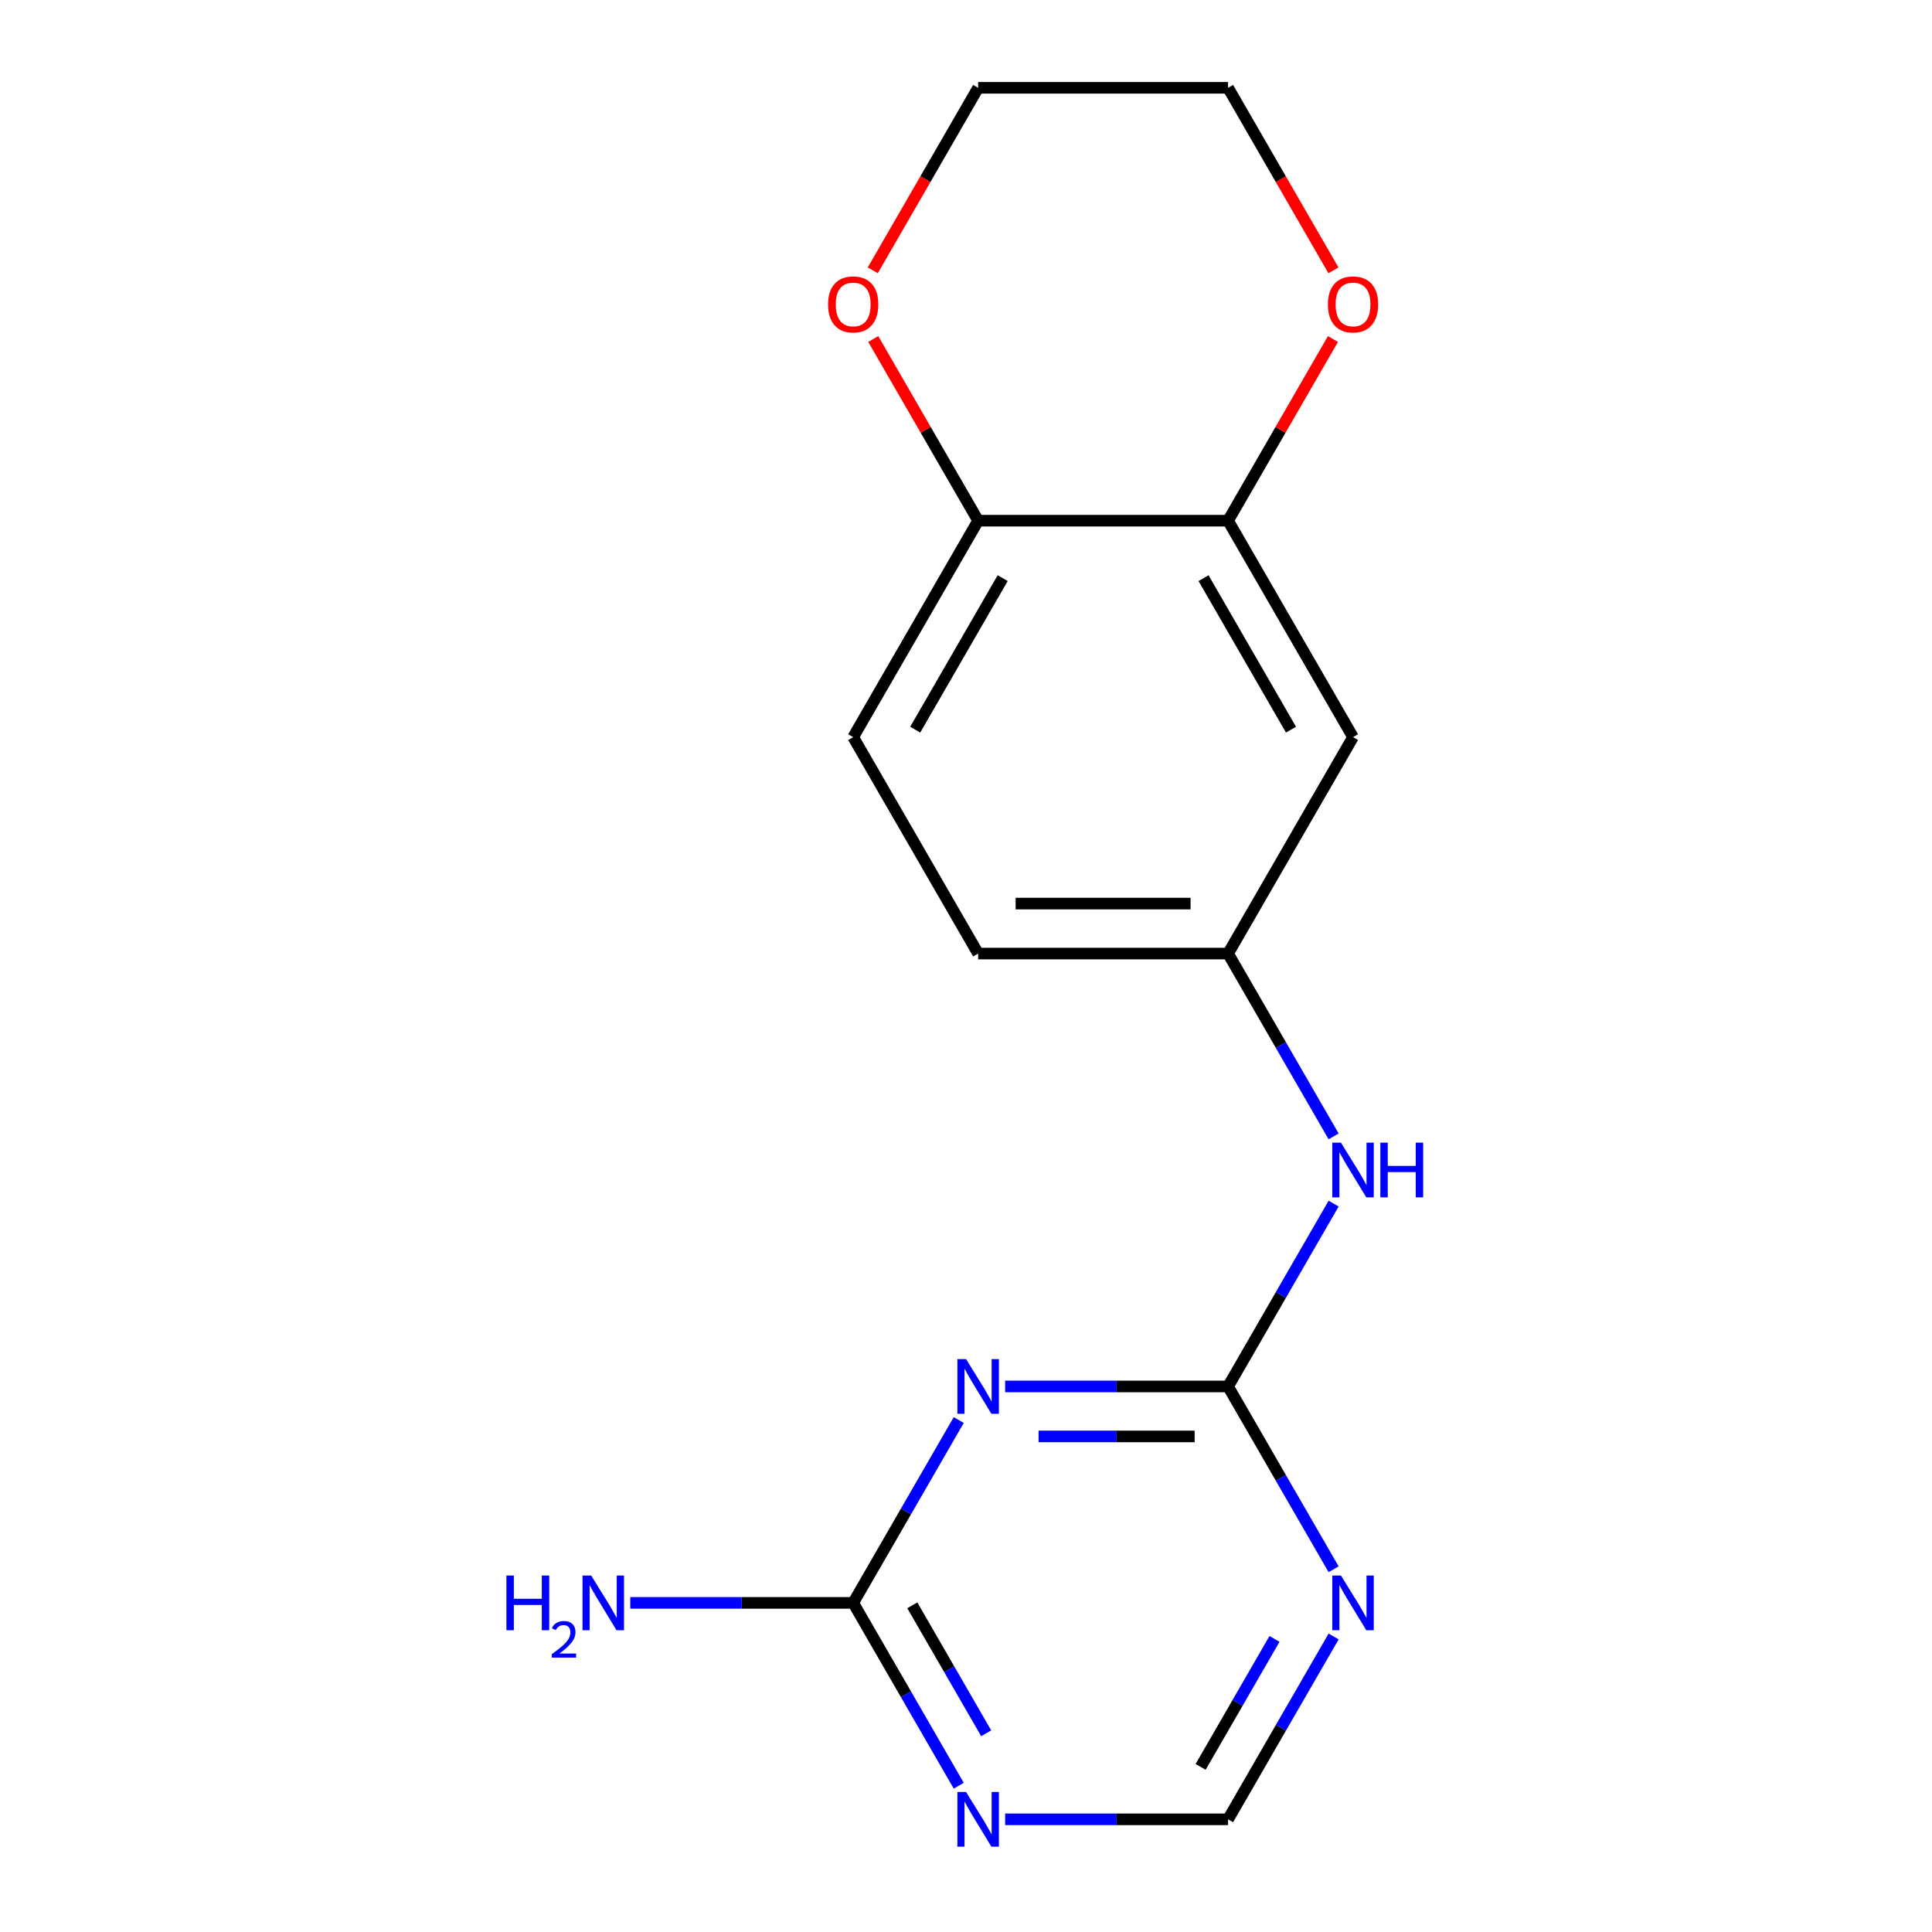 <?xml version='1.0' encoding='iso-8859-1'?>
<svg version='1.1' baseProfile='full'
              xmlns='http://www.w3.org/2000/svg'
                      xmlns:rdkit='http://www.rdkit.org/xml'
                      xmlns:xlink='http://www.w3.org/1999/xlink'
                  xml:space='preserve'
width='1000px' height='1000px' viewBox='0 0 1000 1000'>
<!-- END OF HEADER -->
<rect style='opacity:1.0;fill:#FFFFFF;stroke:none' width='1000' height='1000' x='0' y='0'> </rect>
<path class='bond-0' d='M 520.26,717.62 L 577.953,717.62' style='fill:none;fill-rule:evenodd;stroke:#0000FF;stroke-width:6px;stroke-linecap:butt;stroke-linejoin:miter;stroke-opacity:1' />
<path class='bond-0' d='M 577.953,717.62 L 635.645,717.62' style='fill:none;fill-rule:evenodd;stroke:#000000;stroke-width:6px;stroke-linecap:butt;stroke-linejoin:miter;stroke-opacity:1' />
<path class='bond-0' d='M 537.568,743.492 L 577.953,743.492' style='fill:none;fill-rule:evenodd;stroke:#0000FF;stroke-width:6px;stroke-linecap:butt;stroke-linejoin:miter;stroke-opacity:1' />
<path class='bond-0' d='M 577.953,743.492 L 618.337,743.492' style='fill:none;fill-rule:evenodd;stroke:#000000;stroke-width:6px;stroke-linecap:butt;stroke-linejoin:miter;stroke-opacity:1' />
<path class='bond-2' d='M 496.244,735.014 L 468.926,782.331' style='fill:none;fill-rule:evenodd;stroke:#0000FF;stroke-width:6px;stroke-linecap:butt;stroke-linejoin:miter;stroke-opacity:1' />
<path class='bond-2' d='M 468.926,782.331 L 441.607,829.648' style='fill:none;fill-rule:evenodd;stroke:#000000;stroke-width:6px;stroke-linecap:butt;stroke-linejoin:miter;stroke-opacity:1' />
<path class='bond-1' d='M 635.645,717.62 L 662.963,764.937' style='fill:none;fill-rule:evenodd;stroke:#000000;stroke-width:6px;stroke-linecap:butt;stroke-linejoin:miter;stroke-opacity:1' />
<path class='bond-1' d='M 662.963,764.937 L 690.281,812.254' style='fill:none;fill-rule:evenodd;stroke:#0000FF;stroke-width:6px;stroke-linecap:butt;stroke-linejoin:miter;stroke-opacity:1' />
<path class='bond-6' d='M 635.645,717.62 L 662.963,670.303' style='fill:none;fill-rule:evenodd;stroke:#000000;stroke-width:6px;stroke-linecap:butt;stroke-linejoin:miter;stroke-opacity:1' />
<path class='bond-6' d='M 662.963,670.303 L 690.281,622.986' style='fill:none;fill-rule:evenodd;stroke:#0000FF;stroke-width:6px;stroke-linecap:butt;stroke-linejoin:miter;stroke-opacity:1' />
<path class='bond-17' d='M 690.281,847.042 L 662.963,894.358' style='fill:none;fill-rule:evenodd;stroke:#0000FF;stroke-width:6px;stroke-linecap:butt;stroke-linejoin:miter;stroke-opacity:1' />
<path class='bond-17' d='M 662.963,894.358 L 635.645,941.675' style='fill:none;fill-rule:evenodd;stroke:#000000;stroke-width:6px;stroke-linecap:butt;stroke-linejoin:miter;stroke-opacity:1' />
<path class='bond-17' d='M 659.68,848.301 L 640.558,881.423' style='fill:none;fill-rule:evenodd;stroke:#0000FF;stroke-width:6px;stroke-linecap:butt;stroke-linejoin:miter;stroke-opacity:1' />
<path class='bond-17' d='M 640.558,881.423 L 621.435,914.544' style='fill:none;fill-rule:evenodd;stroke:#000000;stroke-width:6px;stroke-linecap:butt;stroke-linejoin:miter;stroke-opacity:1' />
<path class='bond-3' d='M 441.607,829.648 L 468.926,876.964' style='fill:none;fill-rule:evenodd;stroke:#000000;stroke-width:6px;stroke-linecap:butt;stroke-linejoin:miter;stroke-opacity:1' />
<path class='bond-3' d='M 468.926,876.964 L 496.244,924.281' style='fill:none;fill-rule:evenodd;stroke:#0000FF;stroke-width:6px;stroke-linecap:butt;stroke-linejoin:miter;stroke-opacity:1' />
<path class='bond-3' d='M 472.208,830.907 L 491.331,864.029' style='fill:none;fill-rule:evenodd;stroke:#000000;stroke-width:6px;stroke-linecap:butt;stroke-linejoin:miter;stroke-opacity:1' />
<path class='bond-3' d='M 491.331,864.029 L 510.454,897.15' style='fill:none;fill-rule:evenodd;stroke:#0000FF;stroke-width:6px;stroke-linecap:butt;stroke-linejoin:miter;stroke-opacity:1' />
<path class='bond-13' d='M 441.607,829.648 L 383.915,829.648' style='fill:none;fill-rule:evenodd;stroke:#000000;stroke-width:6px;stroke-linecap:butt;stroke-linejoin:miter;stroke-opacity:1' />
<path class='bond-13' d='M 383.915,829.648 L 326.223,829.648' style='fill:none;fill-rule:evenodd;stroke:#0000FF;stroke-width:6px;stroke-linecap:butt;stroke-linejoin:miter;stroke-opacity:1' />
<path class='bond-5' d='M 520.26,941.675 L 577.953,941.675' style='fill:none;fill-rule:evenodd;stroke:#0000FF;stroke-width:6px;stroke-linecap:butt;stroke-linejoin:miter;stroke-opacity:1' />
<path class='bond-5' d='M 577.953,941.675 L 635.645,941.675' style='fill:none;fill-rule:evenodd;stroke:#000000;stroke-width:6px;stroke-linecap:butt;stroke-linejoin:miter;stroke-opacity:1' />
<path class='bond-4' d='M 635.645,269.51 L 700.324,381.537' style='fill:none;fill-rule:evenodd;stroke:#000000;stroke-width:6px;stroke-linecap:butt;stroke-linejoin:miter;stroke-opacity:1' />
<path class='bond-4' d='M 622.941,299.25 L 668.216,377.669' style='fill:none;fill-rule:evenodd;stroke:#000000;stroke-width:6px;stroke-linecap:butt;stroke-linejoin:miter;stroke-opacity:1' />
<path class='bond-10' d='M 635.645,269.51 L 662.79,222.493' style='fill:none;fill-rule:evenodd;stroke:#000000;stroke-width:6px;stroke-linecap:butt;stroke-linejoin:miter;stroke-opacity:1' />
<path class='bond-10' d='M 662.79,222.493 L 689.935,175.476' style='fill:none;fill-rule:evenodd;stroke:#FF0000;stroke-width:6px;stroke-linecap:butt;stroke-linejoin:miter;stroke-opacity:1' />
<path class='bond-18' d='M 635.645,269.51 L 506.286,269.51' style='fill:none;fill-rule:evenodd;stroke:#000000;stroke-width:6px;stroke-linecap:butt;stroke-linejoin:miter;stroke-opacity:1' />
<path class='bond-9' d='M 690.281,588.199 L 662.963,540.882' style='fill:none;fill-rule:evenodd;stroke:#0000FF;stroke-width:6px;stroke-linecap:butt;stroke-linejoin:miter;stroke-opacity:1' />
<path class='bond-9' d='M 662.963,540.882 L 635.645,493.565' style='fill:none;fill-rule:evenodd;stroke:#000000;stroke-width:6px;stroke-linecap:butt;stroke-linejoin:miter;stroke-opacity:1' />
<path class='bond-7' d='M 700.324,381.537 L 635.645,493.565' style='fill:none;fill-rule:evenodd;stroke:#000000;stroke-width:6px;stroke-linecap:butt;stroke-linejoin:miter;stroke-opacity:1' />
<path class='bond-8' d='M 506.286,269.51 L 441.607,381.537' style='fill:none;fill-rule:evenodd;stroke:#000000;stroke-width:6px;stroke-linecap:butt;stroke-linejoin:miter;stroke-opacity:1' />
<path class='bond-8' d='M 518.99,299.25 L 473.715,377.669' style='fill:none;fill-rule:evenodd;stroke:#000000;stroke-width:6px;stroke-linecap:butt;stroke-linejoin:miter;stroke-opacity:1' />
<path class='bond-11' d='M 506.286,269.51 L 479.141,222.493' style='fill:none;fill-rule:evenodd;stroke:#000000;stroke-width:6px;stroke-linecap:butt;stroke-linejoin:miter;stroke-opacity:1' />
<path class='bond-11' d='M 479.141,222.493 L 451.996,175.476' style='fill:none;fill-rule:evenodd;stroke:#FF0000;stroke-width:6px;stroke-linecap:butt;stroke-linejoin:miter;stroke-opacity:1' />
<path class='bond-14' d='M 635.645,493.565 L 506.286,493.565' style='fill:none;fill-rule:evenodd;stroke:#000000;stroke-width:6px;stroke-linecap:butt;stroke-linejoin:miter;stroke-opacity:1' />
<path class='bond-14' d='M 616.241,467.693 L 525.69,467.693' style='fill:none;fill-rule:evenodd;stroke:#000000;stroke-width:6px;stroke-linecap:butt;stroke-linejoin:miter;stroke-opacity:1' />
<path class='bond-15' d='M 690.189,139.928 L 662.917,92.691' style='fill:none;fill-rule:evenodd;stroke:#FF0000;stroke-width:6px;stroke-linecap:butt;stroke-linejoin:miter;stroke-opacity:1' />
<path class='bond-15' d='M 662.917,92.691 L 635.645,45.455' style='fill:none;fill-rule:evenodd;stroke:#000000;stroke-width:6px;stroke-linecap:butt;stroke-linejoin:miter;stroke-opacity:1' />
<path class='bond-16' d='M 451.742,139.928 L 479.014,92.691' style='fill:none;fill-rule:evenodd;stroke:#FF0000;stroke-width:6px;stroke-linecap:butt;stroke-linejoin:miter;stroke-opacity:1' />
<path class='bond-16' d='M 479.014,92.691 L 506.286,45.455' style='fill:none;fill-rule:evenodd;stroke:#000000;stroke-width:6px;stroke-linecap:butt;stroke-linejoin:miter;stroke-opacity:1' />
<path class='bond-12' d='M 441.607,381.537 L 506.286,493.565' style='fill:none;fill-rule:evenodd;stroke:#000000;stroke-width:6px;stroke-linecap:butt;stroke-linejoin:miter;stroke-opacity:1' />
<path class='bond-19' d='M 635.645,45.455 L 506.286,45.455' style='fill:none;fill-rule:evenodd;stroke:#000000;stroke-width:6px;stroke-linecap:butt;stroke-linejoin:miter;stroke-opacity:1' />
<path  class='atom-0' d='M 500.026 703.46
L 509.306 718.46
Q 510.226 719.94, 511.706 722.62
Q 513.186 725.3, 513.266 725.46
L 513.266 703.46
L 517.026 703.46
L 517.026 731.78
L 513.146 731.78
L 503.186 715.38
Q 502.026 713.46, 500.786 711.26
Q 499.586 709.06, 499.226 708.38
L 499.226 731.78
L 495.546 731.78
L 495.546 703.46
L 500.026 703.46
' fill='#0000FF'/>
<path  class='atom-2' d='M 694.064 815.488
L 703.344 830.488
Q 704.264 831.968, 705.744 834.648
Q 707.224 837.328, 707.304 837.488
L 707.304 815.488
L 711.064 815.488
L 711.064 843.808
L 707.184 843.808
L 697.224 827.408
Q 696.064 825.488, 694.824 823.288
Q 693.624 821.088, 693.264 820.408
L 693.264 843.808
L 689.584 843.808
L 689.584 815.488
L 694.064 815.488
' fill='#0000FF'/>
<path  class='atom-4' d='M 500.026 927.515
L 509.306 942.515
Q 510.226 943.995, 511.706 946.675
Q 513.186 949.355, 513.266 949.515
L 513.266 927.515
L 517.026 927.515
L 517.026 955.835
L 513.146 955.835
L 503.186 939.435
Q 502.026 937.515, 500.786 935.315
Q 499.586 933.115, 499.226 932.435
L 499.226 955.835
L 495.546 955.835
L 495.546 927.515
L 500.026 927.515
' fill='#0000FF'/>
<path  class='atom-7' d='M 694.064 591.432
L 703.344 606.432
Q 704.264 607.912, 705.744 610.592
Q 707.224 613.272, 707.304 613.432
L 707.304 591.432
L 711.064 591.432
L 711.064 619.752
L 707.184 619.752
L 697.224 603.352
Q 696.064 601.432, 694.824 599.232
Q 693.624 597.032, 693.264 596.352
L 693.264 619.752
L 689.584 619.752
L 689.584 591.432
L 694.064 591.432
' fill='#0000FF'/>
<path  class='atom-7' d='M 714.464 591.432
L 718.304 591.432
L 718.304 603.472
L 732.784 603.472
L 732.784 591.432
L 736.624 591.432
L 736.624 619.752
L 732.784 619.752
L 732.784 606.672
L 718.304 606.672
L 718.304 619.752
L 714.464 619.752
L 714.464 591.432
' fill='#0000FF'/>
<path  class='atom-11' d='M 687.324 157.562
Q 687.324 150.762, 690.684 146.962
Q 694.044 143.162, 700.324 143.162
Q 706.604 143.162, 709.964 146.962
Q 713.324 150.762, 713.324 157.562
Q 713.324 164.442, 709.924 168.362
Q 706.524 172.242, 700.324 172.242
Q 694.084 172.242, 690.684 168.362
Q 687.324 164.482, 687.324 157.562
M 700.324 169.042
Q 704.644 169.042, 706.964 166.162
Q 709.324 163.242, 709.324 157.562
Q 709.324 152.002, 706.964 149.202
Q 704.644 146.362, 700.324 146.362
Q 696.004 146.362, 693.644 149.162
Q 691.324 151.962, 691.324 157.562
Q 691.324 163.282, 693.644 166.162
Q 696.004 169.042, 700.324 169.042
' fill='#FF0000'/>
<path  class='atom-12' d='M 428.607 157.562
Q 428.607 150.762, 431.967 146.962
Q 435.327 143.162, 441.607 143.162
Q 447.887 143.162, 451.247 146.962
Q 454.607 150.762, 454.607 157.562
Q 454.607 164.442, 451.207 168.362
Q 447.807 172.242, 441.607 172.242
Q 435.367 172.242, 431.967 168.362
Q 428.607 164.482, 428.607 157.562
M 441.607 169.042
Q 445.927 169.042, 448.247 166.162
Q 450.607 163.242, 450.607 157.562
Q 450.607 152.002, 448.247 149.202
Q 445.927 146.362, 441.607 146.362
Q 437.287 146.362, 434.927 149.162
Q 432.607 151.962, 432.607 157.562
Q 432.607 163.282, 434.927 166.162
Q 437.287 169.042, 441.607 169.042
' fill='#FF0000'/>
<path  class='atom-14' d='M 262.116 815.488
L 265.956 815.488
L 265.956 827.528
L 280.436 827.528
L 280.436 815.488
L 284.276 815.488
L 284.276 843.808
L 280.436 843.808
L 280.436 830.728
L 265.956 830.728
L 265.956 843.808
L 262.116 843.808
L 262.116 815.488
' fill='#0000FF'/>
<path  class='atom-14' d='M 285.649 842.814
Q 286.335 841.045, 287.972 840.068
Q 289.609 839.065, 291.879 839.065
Q 294.704 839.065, 296.288 840.596
Q 297.872 842.128, 297.872 844.847
Q 297.872 847.619, 295.813 850.206
Q 293.78 852.793, 289.556 855.856
L 298.189 855.856
L 298.189 857.968
L 285.596 857.968
L 285.596 856.199
Q 289.081 853.717, 291.14 851.869
Q 293.226 850.021, 294.229 848.358
Q 295.232 846.695, 295.232 844.979
Q 295.232 843.184, 294.335 842.18
Q 293.437 841.177, 291.879 841.177
Q 290.375 841.177, 289.371 841.784
Q 288.368 842.392, 287.655 843.738
L 285.649 842.814
' fill='#0000FF'/>
<path  class='atom-14' d='M 305.989 815.488
L 315.269 830.488
Q 316.189 831.968, 317.669 834.648
Q 319.149 837.328, 319.229 837.488
L 319.229 815.488
L 322.989 815.488
L 322.989 843.808
L 319.109 843.808
L 309.149 827.408
Q 307.989 825.488, 306.749 823.288
Q 305.549 821.088, 305.189 820.408
L 305.189 843.808
L 301.509 843.808
L 301.509 815.488
L 305.989 815.488
' fill='#0000FF'/>
</svg>

